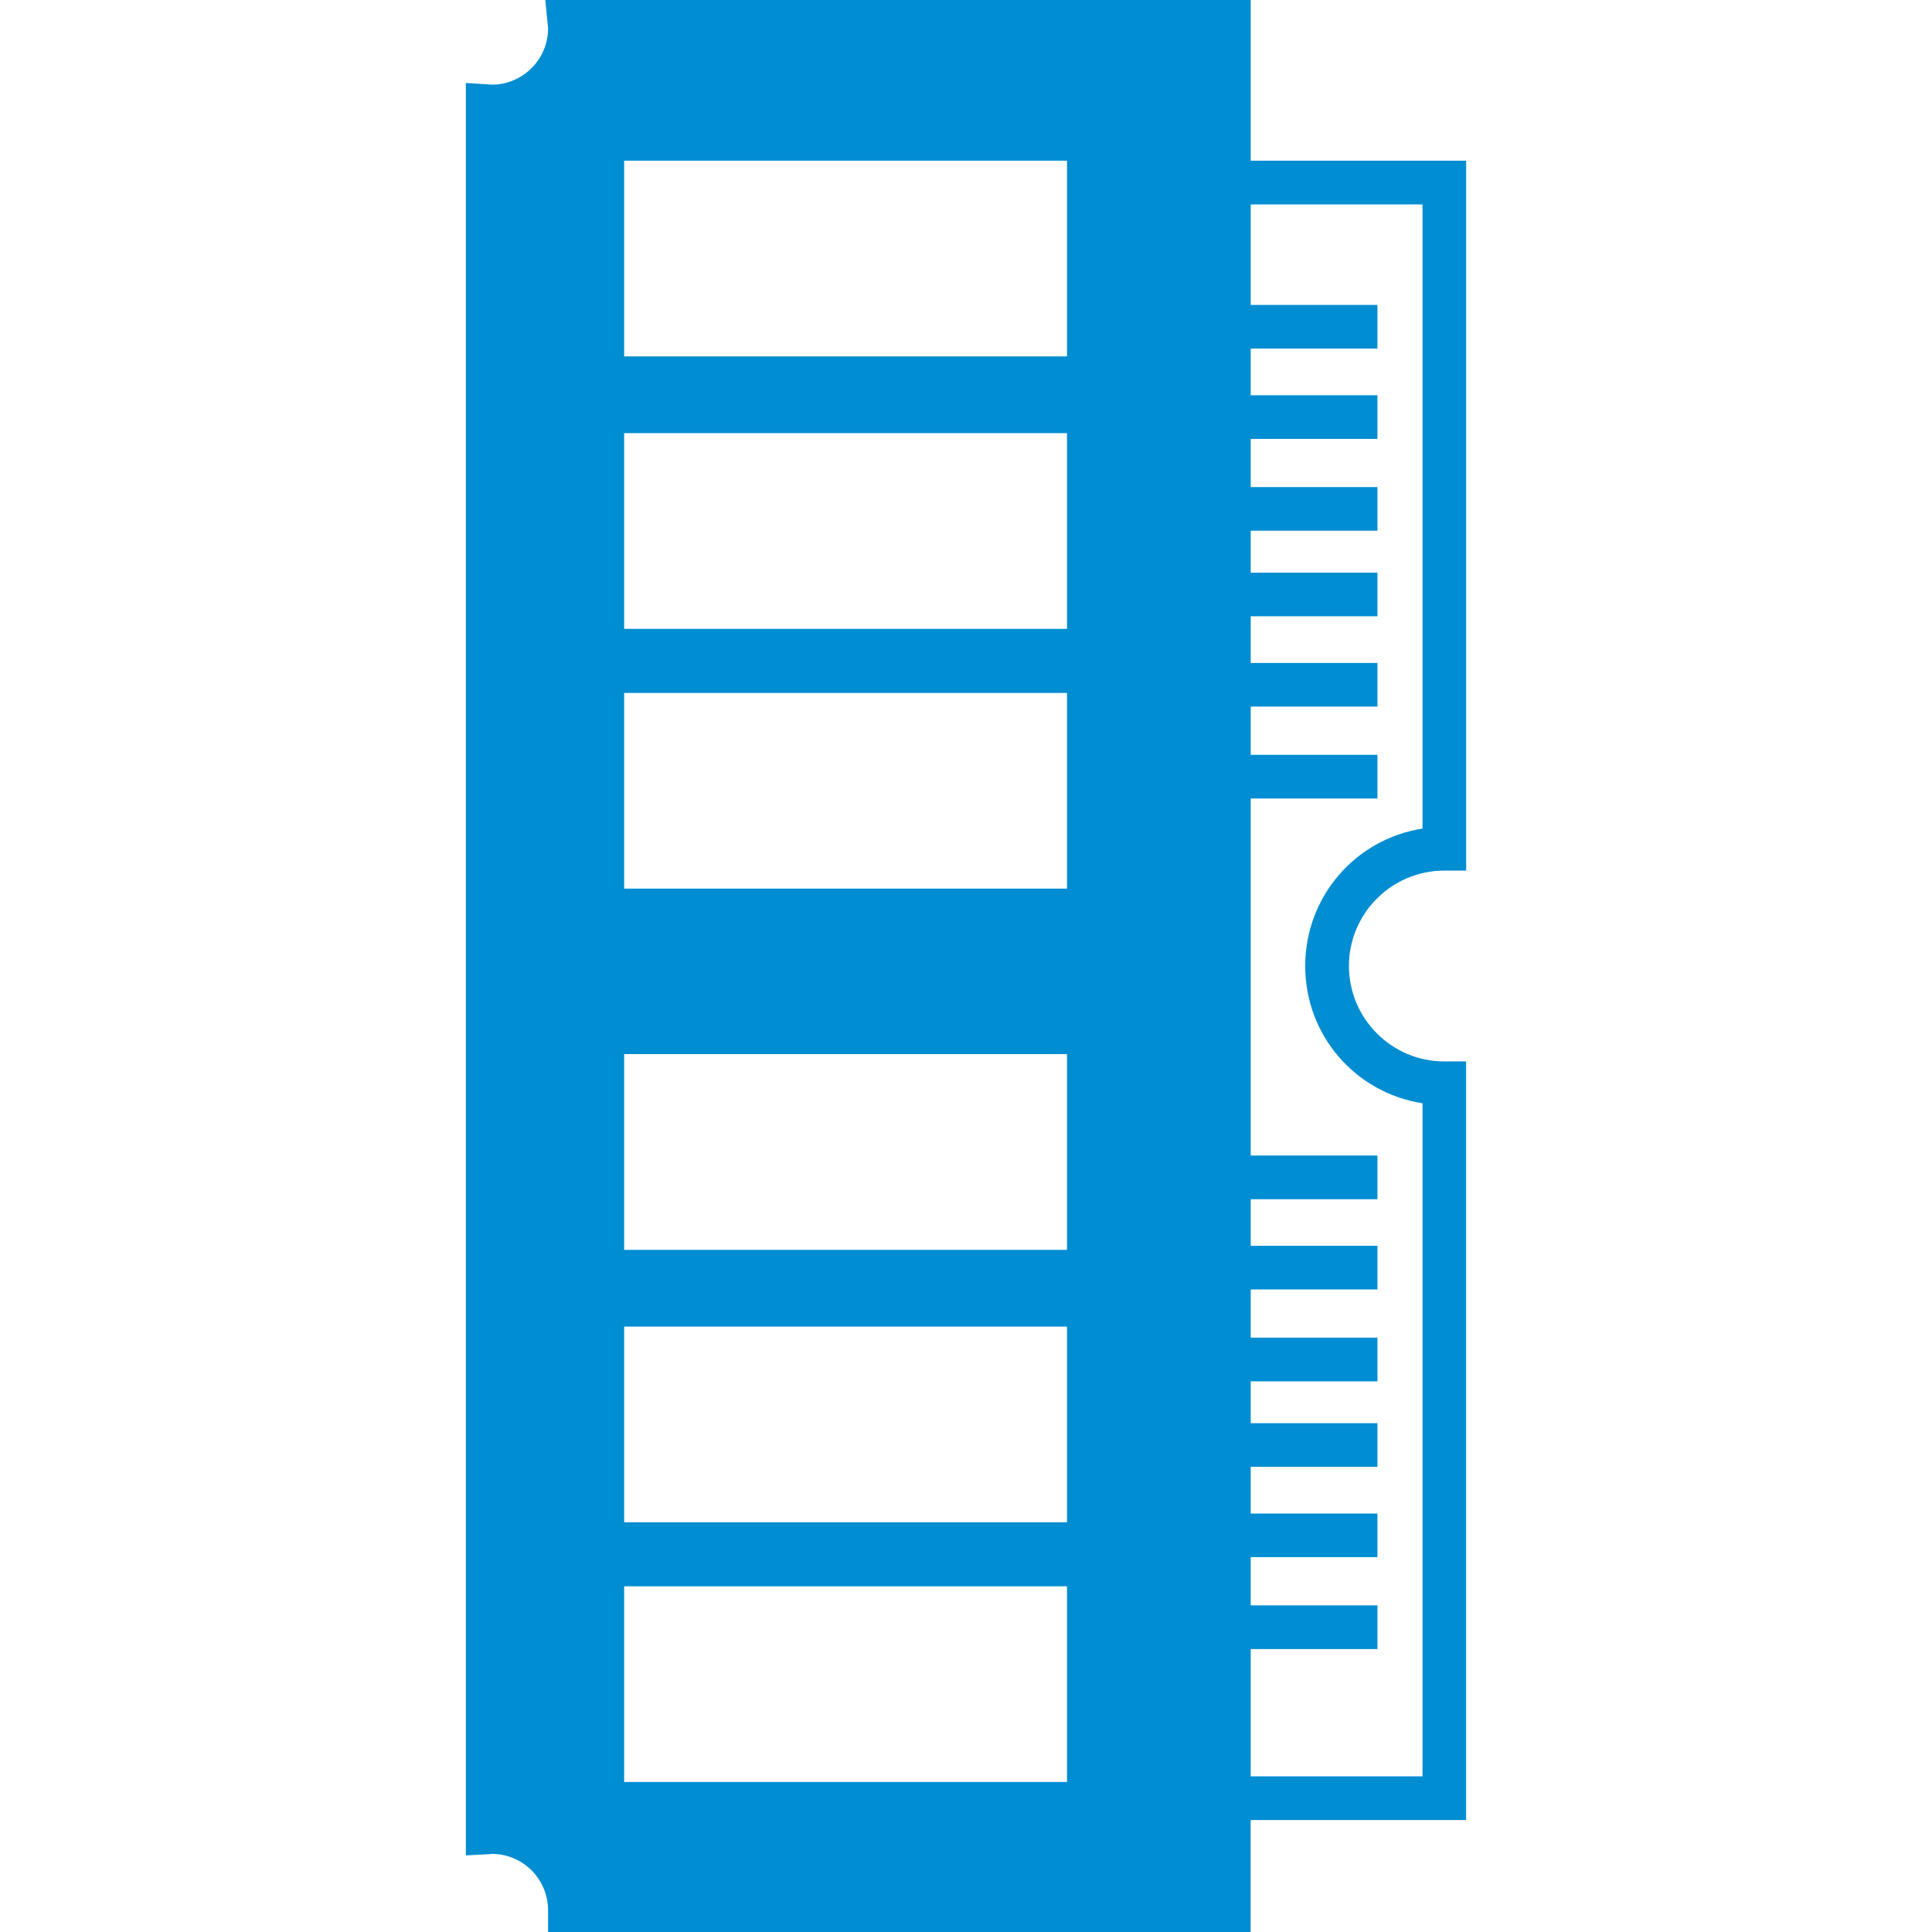 <?xml version="1.0" encoding="iso-8859-1"?>
<!-- Generator: Adobe Illustrator 18.1.1, SVG Export Plug-In . SVG Version: 6.00 Build 0)  -->
<svg xmlns="http://www.w3.org/2000/svg" xmlns:xlink="http://www.w3.org/1999/xlink" version="1.1" id="Capa_1" x="0px" y="0px" viewBox="0 0 472.79 472.79" style="enable-background:new 0 0 472.79 472.79;" xml:space="preserve" width="512px" height="512px">
<g>
	<g>
		<g>
			<path d="M353.451,213.05h5.34V39.326h-52.722V0H133.443l0.683,6.926c0,7.608-6.21,13.778-13.745,13.794     l-6.381-0.423v433.749l5.666-0.301c0.317,0,0.634-0.049,0.675-0.073c7.6,0,13.778,6.17,13.778,13.77v5.349h171.936v-27.401     h52.722v-185.64h-5.324c-12.876,0-23.345-10.494-23.345-23.353C330.105,223.511,340.575,213.05,353.451,213.05z M261.11,436.082     H152.74v-47.885h108.37V436.082z M261.11,372.516H152.74v-47.885h108.37V372.516z M261.11,305.862H152.74v-47.91h108.37V305.862z      M261.11,217.456H152.74v-47.877h108.37V217.456z M261.11,153.89H152.74v-47.894h108.37V153.89z M261.11,87.22H152.74V39.326     h108.37V87.22z M348.11,269.991v164.717h-42.041v-31.165h31.01v-10.681h-31.01v-11.803h31.01v-10.665h-31.01v-11.437h31.01     v-10.681h-31.01v-10.242h31.01v-10.681h-31.01v-11.803h31.01V304.87h-31.01v-11.404h31.01v-10.681h-31.01v-87.382h31.01v-10.681     h-31.01v-11.811h31.01v-10.673h-31.01v-11.421h31.01v-10.673h-31.01v-10.266h31.01v-10.681h-31.01v-11.795h31.01V96.722h-31.01     V85.309h31.01V74.628h-31.01V50.023h42.041v152.744c-16.493,2.593-28.702,16.704-28.702,33.636     C319.408,253.319,331.617,267.414,348.11,269.991z" fill="#008dd2"/>
		</g>
	</g>
</g>
<g>
</g>
<g>
</g>
<g>
</g>
<g>
</g>
<g>
</g>
<g>
</g>
<g>
</g>
<g>
</g>
<g>
</g>
<g>
</g>
<g>
</g>
<g>
</g>
<g>
</g>
<g>
</g>
<g>
</g>
</svg>
